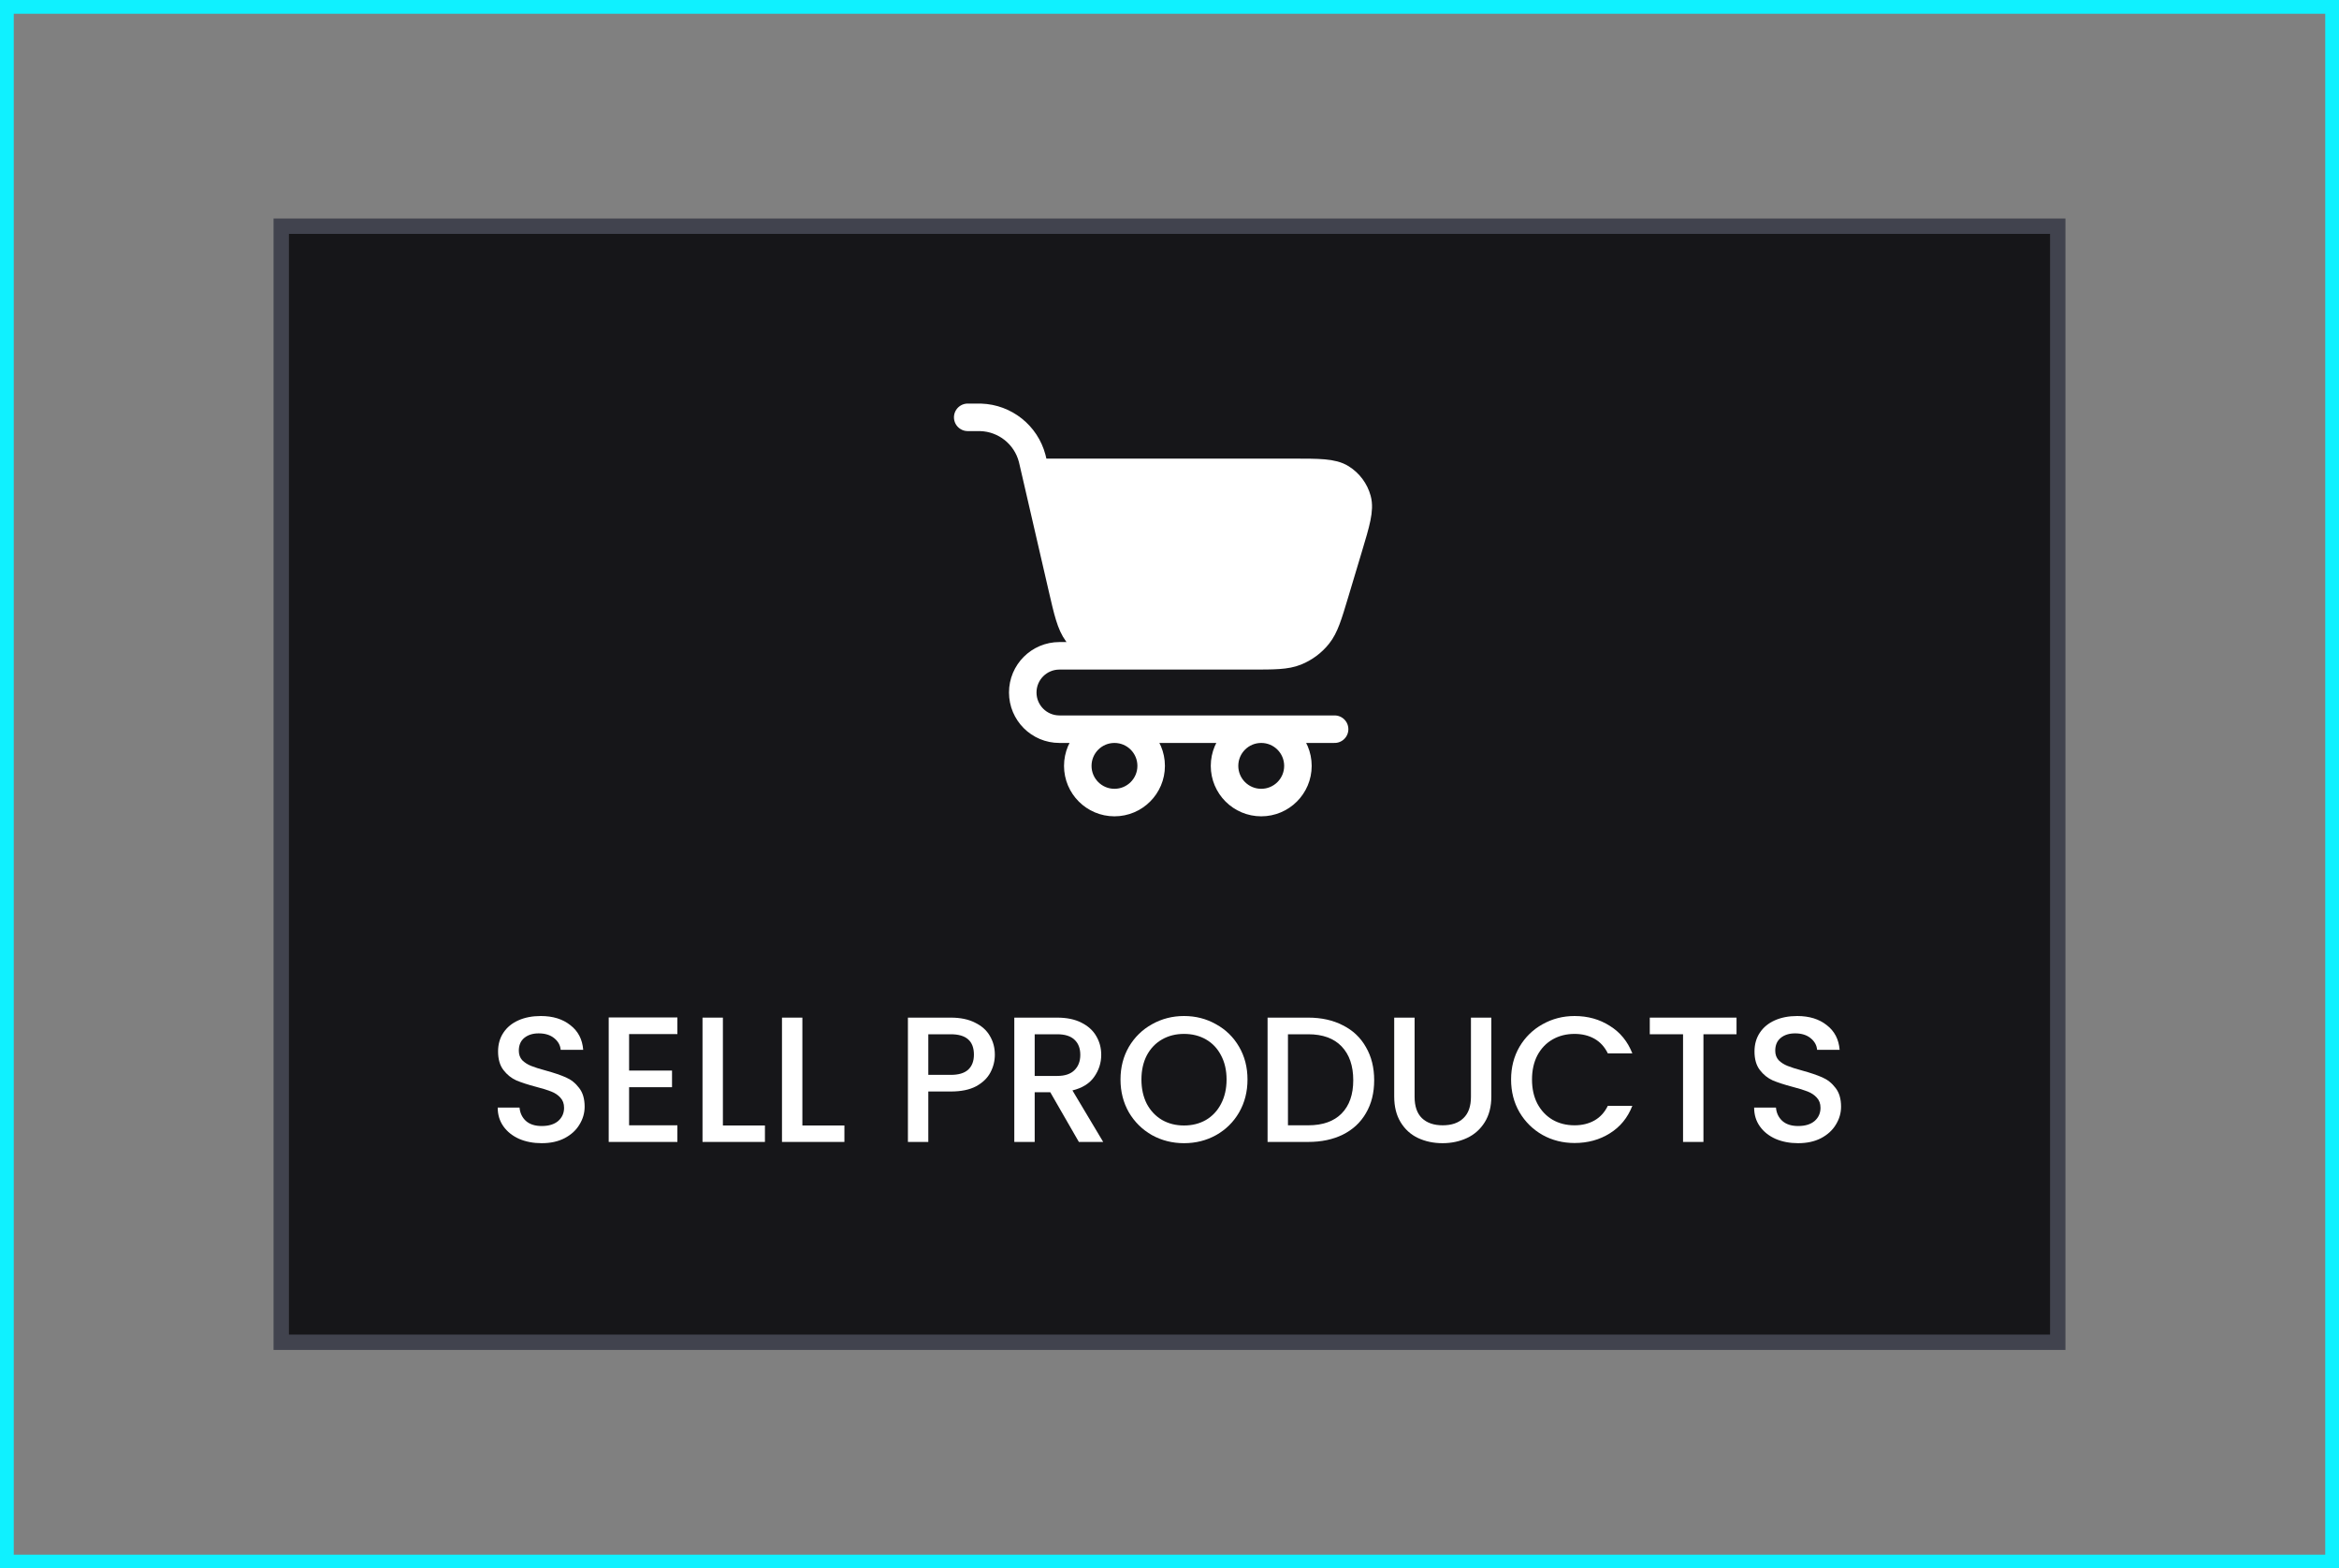 <svg xmlns:xlink="http://www.w3.org/1999/xlink" xmlns="http://www.w3.org/2000/svg" width="170" height="114" viewBox="0 0 170 114" fill="none">
<rect x="0" y="0" width="170" height="114" fill="#808080" stroke="none"/>
<rect x="20.441" y="16.441" width="129.118" height="81.118" fill="#161619" stroke="#41434E" stroke-width="1.118"/>
<rect x="0.5" y="0.5" width="169" height="113" stroke="#0FF1FF"/>
<path d="M130.69 83.091C130.083 83.091 129.537 82.987 129.052 82.779C128.566 82.562 128.185 82.259 127.908 81.869C127.63 81.479 127.492 81.024 127.492 80.504H129.078C129.112 80.894 129.264 81.215 129.533 81.466C129.81 81.717 130.196 81.843 130.69 81.843C131.201 81.843 131.6 81.722 131.886 81.479C132.172 81.228 132.315 80.907 132.315 80.517C132.315 80.214 132.224 79.967 132.042 79.776C131.868 79.585 131.647 79.438 131.379 79.334C131.119 79.23 130.755 79.117 130.287 78.996C129.697 78.84 129.216 78.684 128.844 78.528C128.48 78.363 128.168 78.112 127.908 77.774C127.648 77.436 127.518 76.985 127.518 76.422C127.518 75.902 127.648 75.447 127.908 75.057C128.168 74.667 128.532 74.368 129 74.16C129.468 73.952 130.009 73.848 130.625 73.848C131.5 73.848 132.215 74.069 132.77 74.511C133.333 74.944 133.645 75.542 133.706 76.305H132.068C132.042 75.976 131.886 75.694 131.6 75.46C131.314 75.226 130.937 75.109 130.469 75.109C130.044 75.109 129.697 75.217 129.429 75.434C129.16 75.651 129.026 75.963 129.026 76.37C129.026 76.647 129.108 76.877 129.273 77.059C129.446 77.232 129.663 77.371 129.923 77.475C130.183 77.579 130.538 77.692 130.989 77.813C131.587 77.978 132.072 78.142 132.445 78.307C132.826 78.472 133.147 78.727 133.407 79.074C133.675 79.412 133.81 79.867 133.81 80.439C133.81 80.898 133.684 81.332 133.433 81.739C133.19 82.146 132.83 82.476 132.354 82.727C131.886 82.97 131.331 83.091 130.69 83.091Z" fill="white"/>
<path d="M126.212 73.965V75.174H123.807V83H122.325V75.174H119.907V73.965H126.212Z" fill="white"/>
<path d="M109.826 78.463C109.826 77.579 110.03 76.786 110.437 76.084C110.853 75.382 111.412 74.836 112.114 74.446C112.825 74.047 113.601 73.848 114.441 73.848C115.403 73.848 116.257 74.086 117.002 74.563C117.756 75.031 118.302 75.698 118.64 76.565H116.859C116.625 76.088 116.3 75.733 115.884 75.499C115.468 75.265 114.987 75.148 114.441 75.148C113.843 75.148 113.31 75.282 112.842 75.551C112.374 75.82 112.006 76.205 111.737 76.708C111.477 77.211 111.347 77.796 111.347 78.463C111.347 79.13 111.477 79.715 111.737 80.218C112.006 80.721 112.374 81.111 112.842 81.388C113.31 81.657 113.843 81.791 114.441 81.791C114.987 81.791 115.468 81.674 115.884 81.44C116.3 81.206 116.625 80.851 116.859 80.374H118.64C118.302 81.241 117.756 81.908 117.002 82.376C116.257 82.844 115.403 83.078 114.441 83.078C113.592 83.078 112.816 82.883 112.114 82.493C111.412 82.094 110.853 81.544 110.437 80.842C110.03 80.14 109.826 79.347 109.826 78.463Z" fill="white"/>
<path d="M102.814 73.965V79.724C102.814 80.409 102.991 80.924 103.347 81.271C103.711 81.618 104.213 81.791 104.855 81.791C105.505 81.791 106.007 81.618 106.363 81.271C106.727 80.924 106.909 80.409 106.909 79.724V73.965H108.391V79.698C108.391 80.435 108.23 81.059 107.91 81.57C107.589 82.081 107.16 82.463 106.623 82.714C106.085 82.965 105.492 83.091 104.842 83.091C104.192 83.091 103.598 82.965 103.061 82.714C102.532 82.463 102.112 82.081 101.8 81.57C101.488 81.059 101.332 80.435 101.332 79.698V73.965H102.814Z" fill="white"/>
<path d="M95.079 73.965C96.041 73.965 96.882 74.151 97.601 74.524C98.329 74.888 98.888 75.417 99.278 76.11C99.677 76.795 99.876 77.596 99.876 78.515C99.876 79.434 99.677 80.231 99.278 80.907C98.888 81.583 98.329 82.103 97.601 82.467C96.882 82.822 96.041 83 95.079 83H92.128V73.965H95.079ZM95.079 81.791C96.136 81.791 96.947 81.505 97.51 80.933C98.073 80.361 98.355 79.555 98.355 78.515C98.355 77.466 98.073 76.647 97.51 76.058C96.947 75.469 96.136 75.174 95.079 75.174H93.61V81.791H95.079Z" fill="white"/>
<path d="M86.055 83.091C85.214 83.091 84.438 82.896 83.728 82.506C83.025 82.107 82.466 81.557 82.05 80.855C81.643 80.144 81.439 79.347 81.439 78.463C81.439 77.579 81.643 76.786 82.05 76.084C82.466 75.382 83.025 74.836 83.728 74.446C84.438 74.047 85.214 73.848 86.055 73.848C86.904 73.848 87.68 74.047 88.382 74.446C89.092 74.836 89.651 75.382 90.058 76.084C90.466 76.786 90.669 77.579 90.669 78.463C90.669 79.347 90.466 80.144 90.058 80.855C89.651 81.557 89.092 82.107 88.382 82.506C87.68 82.896 86.904 83.091 86.055 83.091ZM86.055 81.804C86.653 81.804 87.186 81.67 87.653 81.401C88.121 81.124 88.486 80.734 88.746 80.231C89.014 79.72 89.148 79.13 89.148 78.463C89.148 77.796 89.014 77.211 88.746 76.708C88.486 76.205 88.121 75.82 87.653 75.551C87.186 75.282 86.653 75.148 86.055 75.148C85.457 75.148 84.924 75.282 84.456 75.551C83.987 75.82 83.619 76.205 83.35 76.708C83.091 77.211 82.96 77.796 82.96 78.463C82.96 79.13 83.091 79.72 83.35 80.231C83.619 80.734 83.987 81.124 84.456 81.401C84.924 81.67 85.457 81.804 86.055 81.804Z" fill="white"/>
<path d="M78.413 83L76.333 79.386H75.202V83H73.72V73.965H76.84C77.533 73.965 78.118 74.086 78.595 74.329C79.08 74.572 79.44 74.897 79.674 75.304C79.916 75.711 80.038 76.166 80.038 76.669C80.038 77.258 79.864 77.796 79.518 78.281C79.18 78.758 78.655 79.083 77.945 79.256L80.181 83H78.413ZM75.202 78.203H76.84C77.394 78.203 77.81 78.064 78.088 77.787C78.374 77.51 78.517 77.137 78.517 76.669C78.517 76.201 78.378 75.837 78.101 75.577C77.823 75.308 77.403 75.174 76.84 75.174H75.202V78.203Z" fill="white"/>
<path d="M72.306 76.656C72.306 77.115 72.198 77.549 71.981 77.956C71.765 78.363 71.418 78.697 70.941 78.957C70.465 79.208 69.854 79.334 69.108 79.334H67.47V83H65.988V73.965H69.108C69.802 73.965 70.387 74.086 70.863 74.329C71.349 74.563 71.708 74.884 71.942 75.291C72.185 75.698 72.306 76.153 72.306 76.656ZM69.108 78.125C69.672 78.125 70.092 77.999 70.369 77.748C70.647 77.488 70.785 77.124 70.785 76.656C70.785 75.668 70.226 75.174 69.108 75.174H67.47V78.125H69.108Z" fill="white"/>
<path d="M58.317 81.804H61.372V83H56.835V73.965H58.317V81.804Z" fill="white"/>
<path d="M52.541 81.804H55.596V83H51.059V73.965H52.541V81.804Z" fill="white"/>
<path d="M45.723 75.161V77.813H48.843V79.022H45.723V81.791H49.233V83H44.241V73.952H49.233V75.161H45.723Z" fill="white"/>
<path d="M39.372 83.091C38.766 83.091 38.22 82.987 37.734 82.779C37.249 82.562 36.868 82.259 36.59 81.869C36.313 81.479 36.174 81.024 36.174 80.504H37.76C37.795 80.894 37.947 81.215 38.215 81.466C38.493 81.717 38.878 81.843 39.372 81.843C39.884 81.843 40.282 81.722 40.568 81.479C40.854 81.228 40.997 80.907 40.997 80.517C40.997 80.214 40.906 79.967 40.724 79.776C40.551 79.585 40.33 79.438 40.061 79.334C39.801 79.23 39.437 79.117 38.969 78.996C38.38 78.84 37.899 78.684 37.526 78.528C37.162 78.363 36.85 78.112 36.59 77.774C36.33 77.436 36.2 76.985 36.2 76.422C36.2 75.902 36.33 75.447 36.59 75.057C36.85 74.667 37.214 74.368 37.682 74.16C38.15 73.952 38.692 73.848 39.307 73.848C40.183 73.848 40.898 74.069 41.452 74.511C42.016 74.944 42.328 75.542 42.388 76.305H40.75C40.724 75.976 40.568 75.694 40.282 75.46C39.996 75.226 39.619 75.109 39.151 75.109C38.727 75.109 38.38 75.217 38.111 75.434C37.843 75.651 37.708 75.963 37.708 76.37C37.708 76.647 37.791 76.877 37.955 77.059C38.129 77.232 38.345 77.371 38.605 77.475C38.865 77.579 39.221 77.692 39.671 77.813C40.269 77.978 40.755 78.142 41.127 78.307C41.509 78.472 41.829 78.727 42.089 79.074C42.358 79.412 42.492 79.867 42.492 80.439C42.492 80.898 42.367 81.332 42.115 81.739C41.873 82.146 41.513 82.476 41.036 82.727C40.568 82.97 40.014 83.091 39.372 83.091Z" fill="white"/>
<path d="M97.035 43.106L98.019 39.826C98.577 37.965 98.856 37.034 98.654 36.296C98.478 35.65 98.064 35.094 97.496 34.739C96.847 34.333 95.876 34.333 93.932 34.333H75.256L77.188 42.706C77.597 44.477 77.802 45.363 78.283 46.023C78.708 46.606 79.283 47.063 79.946 47.346C80.698 47.667 81.607 47.667 83.425 47.667H90.905C92.613 47.667 93.468 47.667 94.188 47.376C94.824 47.119 95.384 46.703 95.813 46.167C96.299 45.56 96.544 44.742 97.035 43.106Z" fill="white"/>
<path d="M70.334 30.333L71 30.333V30.333C71.144 30.333 71.216 30.333 71.279 30.335C73.046 30.392 74.566 31.601 75.018 33.31C75.035 33.372 75.051 33.441 75.083 33.581L75.257 34.333M75.257 34.333L77.189 42.706C77.597 44.477 77.802 45.363 78.283 46.023C78.708 46.606 79.283 47.063 79.946 47.346C80.698 47.667 81.607 47.667 83.425 47.667H90.905C92.614 47.667 93.468 47.667 94.189 47.376C94.825 47.119 95.384 46.703 95.813 46.167C96.299 45.56 96.544 44.742 97.035 43.106L98.019 39.826C98.578 37.965 98.857 37.034 98.655 36.296C98.478 35.65 98.064 35.094 97.496 34.739C96.848 34.333 95.876 34.333 93.932 34.333H75.257ZM87.667 47.667H77C75.527 47.667 74.334 48.861 74.334 50.333V50.333C74.334 51.806 75.527 53 77 53H97M83.667 55.667C83.667 57.139 82.473 58.333 81 58.333C79.527 58.333 78.334 57.139 78.334 55.667C78.334 54.194 79.527 53 81 53C82.473 53 83.667 54.194 83.667 55.667ZM94.334 55.667C94.334 57.139 93.14 58.333 91.667 58.333C90.194 58.333 89 57.139 89 55.667C89 54.194 90.194 53 91.667 53C93.14 53 94.334 54.194 94.334 55.667Z" stroke="white" stroke-width="2" stroke-linecap="round" stroke-linejoin="round"/>
</svg>